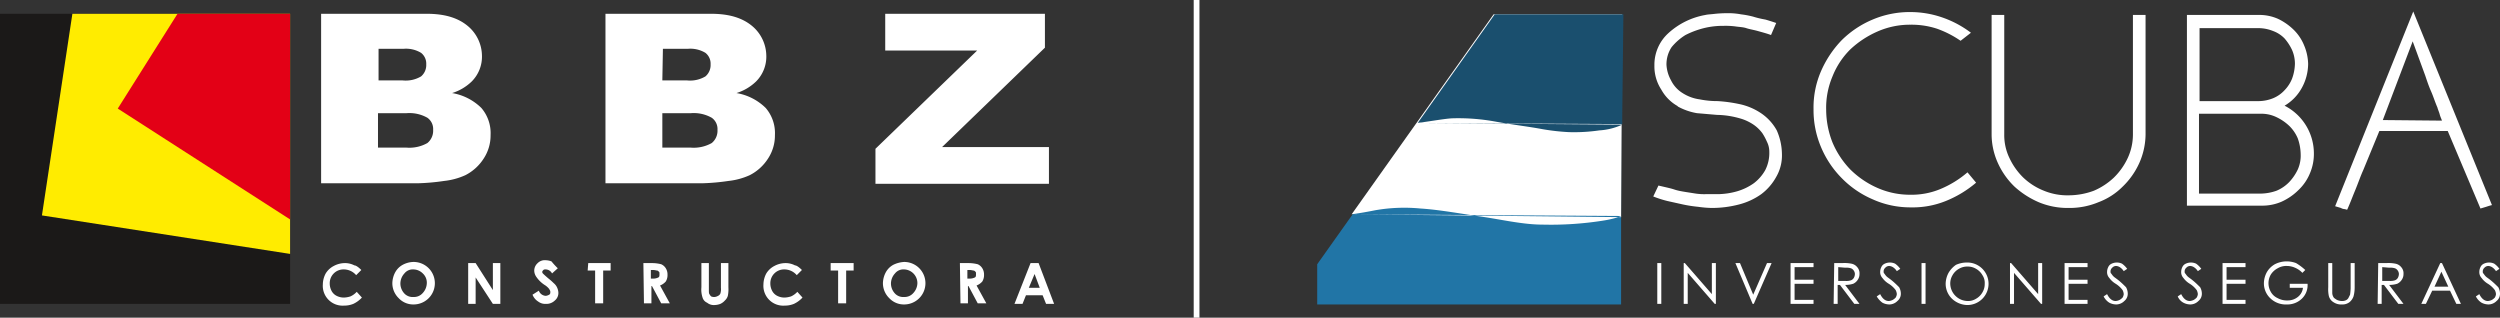 <svg xmlns="http://www.w3.org/2000/svg" viewBox="0 0 435.2 55.3"><rect x="0" y="0" width="435.2" height="55.3" fill="#333333" stroke="none"/><defs><style>.cls-1,.cls-7{fill:#fff;}.cls-1,.cls-2,.cls-3,.cls-4,.cls-5,.cls-6{fill-rule:evenodd;}.cls-2{fill:#1b1918;}.cls-3{fill:#ffec00;}.cls-4{fill:#e30016;}.cls-5{fill:#2175a6;}.cls-6{fill:#1a4f6e;}</style></defs><g id="Capa_2" data-name="Capa 2"><g id="svg28"><path id="path2" class="cls-1" d="M55.9,2.4H74.3c3.1,0,5.4.7,7.1,2.1a6.84,6.84,0,0,1,2.5,5.2,6.11,6.11,0,0,1-1.8,4.5,8.51,8.51,0,0,1-3.4,2,9.48,9.48,0,0,1,5.1,2.6,6.71,6.71,0,0,1,1.6,4.7,7.3,7.3,0,0,1-1.2,4.1A8.18,8.18,0,0,1,81,30.5a12,12,0,0,1-3.7,1,37.3,37.3,0,0,1-4.4.4h-17ZM65.8,14h4.3a5.23,5.23,0,0,0,3.2-.7,2.58,2.58,0,0,0,.9-2.1,2.38,2.38,0,0,0-.9-2,5.07,5.07,0,0,0-3.1-.7H65.9V14Zm0,11.7h5a6.37,6.37,0,0,0,3.6-.8,2.76,2.76,0,0,0,1-2.3,2.39,2.39,0,0,0-1-2.1,6.37,6.37,0,0,0-3.6-.8h-5ZM105.4,2.4h18.4c3.1,0,5.4.7,7.1,2.1a6.84,6.84,0,0,1,2.5,5.2,6.11,6.11,0,0,1-1.8,4.5,8.51,8.51,0,0,1-3.4,2,9.48,9.48,0,0,1,5.1,2.6,6.71,6.71,0,0,1,1.6,4.7,7.3,7.3,0,0,1-1.2,4.1,8.18,8.18,0,0,1-3.2,2.9,12,12,0,0,1-3.7,1,37.3,37.3,0,0,1-4.4.4h-17ZM115.3,14h4.3a5.23,5.23,0,0,0,3.2-.7,2.58,2.58,0,0,0,.9-2.1,2.38,2.38,0,0,0-.9-2,5.07,5.07,0,0,0-3.1-.7h-4.3l-.1,5.5Zm0,11.7h5a6.37,6.37,0,0,0,3.6-.8,2.76,2.76,0,0,0,1-2.3,2.39,2.39,0,0,0-1-2.1,6.37,6.37,0,0,0-3.6-.8h-5ZM154,2.4h27.9V8.3L164,25.6h18.6V32H152.4V25.9L170.1,8.8h-16V2.4Z"/><path id="path4" class="cls-2" d="M0,2.4H50.5V52.9H0Z"/><path id="path6" class="cls-3" d="M12.6,2.4H50.5V44.2L7.3,37.5Z"/><path id="path8" class="cls-4" d="M30.9,2.4H50.5V38.2l-30-19.3Z"/><path id="path10" class="cls-1" d="M62.9,47l-.9.9a2.84,2.84,0,0,0-2.2-1,2.39,2.39,0,0,0-2.4,2.4,2.77,2.77,0,0,0,.3,1.3,2,2,0,0,0,.9.9,2.77,2.77,0,0,0,1.3.3,4.25,4.25,0,0,0,1.1-.2,3.32,3.32,0,0,0,1.1-.8l.9,1a4.79,4.79,0,0,1-1.5,1.1,4.15,4.15,0,0,1-1.6.3,3.45,3.45,0,0,1-3.7-3.7,4.14,4.14,0,0,1,.5-1.9,3.53,3.53,0,0,1,1.4-1.3,4.14,4.14,0,0,1,1.9-.5,3.53,3.53,0,0,1,1.7.4C62,46.2,62.5,46.6,62.9,47ZM72,45.6A3.7,3.7,0,0,1,72,53a3.47,3.47,0,0,1-2.6-1.1,3.63,3.63,0,0,1-1.1-2.6,4.14,4.14,0,0,1,.5-1.9,3.25,3.25,0,0,1,1.3-1.3A4.14,4.14,0,0,1,72,45.6Zm0,1.3a1.86,1.86,0,0,0-1.6.7,2.61,2.61,0,0,0-.7,1.7,2.56,2.56,0,0,0,.8,1.9,2,2,0,0,0,1.5.5,2,2,0,0,0,1.6-.7,2.61,2.61,0,0,0,.7-1.7,2.19,2.19,0,0,0-.7-1.7A2.36,2.36,0,0,0,72,46.9Zm9.5-1.1h1.3l3,4.7V45.8h1.3v7.1H85.8l-3-4.6v4.6H81.5Zm15.6.9-1,.9a1.27,1.27,0,0,0-1.1-.7c-.2,0-.3,0-.4.1s-.2.2-.2.3a.37.37,0,0,0,.1.3c.1.1.4.4,1,.9a10.53,10.53,0,0,1,.9.8,2.1,2.1,0,0,1,.6.8,2.35,2.35,0,0,1,.2.8,1.68,1.68,0,0,1-.6,1.4,2.11,2.11,0,0,1-1.6.6,2,2,0,0,1-1.3-.4,2.47,2.47,0,0,1-1-1.2l1.1-.7a1.35,1.35,0,0,0,1.2.9,1.42,1.42,0,0,0,.6-.2c.2-.1.2-.3.2-.5s-.1-.3-.2-.5a3,3,0,0,0-.8-.7,5.15,5.15,0,0,1-1.5-1.5,1.93,1.93,0,0,1-.3-1,1.76,1.76,0,0,1,.6-1.3,1.74,1.74,0,0,1,1.4-.5,3,3,0,0,1,1,.2,13.07,13.07,0,0,0,1.1,1.2Zm5.3-.9h3.9v1.3H105v5.7h-1.4V47.1h-1.3Zm9.6,0h1.4a6.53,6.53,0,0,1,1.7.2,1.78,1.78,0,0,1,.8.7,2,2,0,0,1,.3,1.1,2.13,2.13,0,0,1-.3,1.2,2.55,2.55,0,0,1-1,.7l1.7,3.1h-1.5l-1.6-3h-.1v3h-1.3l-.1-7Zm1.3,2.7h.4a2,2,0,0,0,.9-.2c.2-.1.2-.3.2-.6s0-.3-.1-.4-.2-.2-.3-.2-.4-.1-.7-.1h-.4Zm8.8-2.7h1.3v4.6c0,.4,0,.7.1.8a1.38,1.38,0,0,0,.3.4,1.27,1.27,0,0,0,.6.1,1.42,1.42,0,0,0,.6-.2.78.78,0,0,0,.4-.4,2.51,2.51,0,0,0,.1-1V45.8h1.3V50a5.76,5.76,0,0,1-.1,1.5,1.77,1.77,0,0,1-.5.8,2.41,2.41,0,0,1-.8.6,3,3,0,0,1-1,.2,1.84,1.84,0,0,1-1.3-.4,1.42,1.42,0,0,1-.8-.9,4.44,4.44,0,0,1-.2-1.8ZM139.6,47l-.9.9a2.84,2.84,0,0,0-2.2-1,2.39,2.39,0,0,0-2.4,2.4,2.77,2.77,0,0,0,.3,1.3,2,2,0,0,0,.9.9,2.77,2.77,0,0,0,1.3.3,4.25,4.25,0,0,0,1.1-.2,3.32,3.32,0,0,0,1.1-.8l.9,1a4.79,4.79,0,0,1-1.5,1.1,4.15,4.15,0,0,1-1.6.3,3.45,3.45,0,0,1-3.7-3.7,4.14,4.14,0,0,1,.5-1.9,3.53,3.53,0,0,1,1.4-1.3,4.14,4.14,0,0,1,1.9-.5,3.53,3.53,0,0,1,1.7.4C138.7,46.2,139.2,46.6,139.6,47Zm5.1-1.2h3.9v1.3h-1.3v5.7h-1.4V47.1h-1.3V45.8Zm12.7-.2a3.7,3.7,0,0,1,0,7.4,3.47,3.47,0,0,1-2.6-1.1,3.63,3.63,0,0,1-1.1-2.6,4.14,4.14,0,0,1,.5-1.9,3.25,3.25,0,0,1,1.3-1.3,4.89,4.89,0,0,1,1.9-.5Zm0,1.3a1.86,1.86,0,0,0-1.6.7,2.61,2.61,0,0,0-.7,1.7,2.56,2.56,0,0,0,.8,1.9,2,2,0,0,0,1.5.5A2,2,0,0,0,159,51a2.61,2.61,0,0,0,.7-1.7,2.39,2.39,0,0,0-2.3-2.4Zm9.7-1.1h1.4a6.53,6.53,0,0,1,1.7.2,1.78,1.78,0,0,1,.8.7,2,2,0,0,1,.3,1.1A2.13,2.13,0,0,1,171,49a2.55,2.55,0,0,1-1,.7l1.7,3.1h-1.5l-1.6-3h-.1v3h-1.3Zm1.3,2.7h.4a2,2,0,0,0,.9-.2c.2-.1.2-.3.2-.6s0-.3-.1-.4-.2-.2-.3-.2-.4-.1-.7-.1h-.4v1.5Zm11-2.7h1.4l2.7,7.1h-1.4l-.6-1.5h-2.9l-.6,1.5h-1.4Zm.7,1.9-1,2.4H181Z"/><path id="path12" class="cls-1" d="M310.2,26.8a7.44,7.44,0,0,1-1,4,9.42,9.42,0,0,1-2.6,3,11.67,11.67,0,0,1-3.9,1.8,18.57,18.57,0,0,1-4.8.6,19.53,19.53,0,0,1-2.3-.2,23.36,23.36,0,0,1-2.6-.4l-2.7-.6a18.29,18.29,0,0,1-2.5-.8l.9-1.9,1.3.3c.4.1.9.2,1.5.4s1.2.3,1.8.4l1.9.3a10.28,10.28,0,0,0,1.7.1H299a12.7,12.7,0,0,0,3.4-.5,9.75,9.75,0,0,0,2.9-1.4,7.4,7.4,0,0,0,2-2.3,6.57,6.57,0,0,0,.7-3.2,3.81,3.81,0,0,0-.4-1.7,10.19,10.19,0,0,0-.8-1.5,6.37,6.37,0,0,0-1.7-1.6,8.18,8.18,0,0,0-1.9-.9,16,16,0,0,0-2.1-.5,15,15,0,0,0-2.2-.2l-3.5-.3a10.63,10.63,0,0,1-3.4-1.2h.1a7.35,7.35,0,0,1-2.9-2.9,7.39,7.39,0,0,1-1.2-4.2,7.41,7.41,0,0,1,2.4-5.6,12.87,12.87,0,0,1,6.5-3.2c.4-.1.9-.1,1.7-.2a22.62,22.62,0,0,1,2.7-.1,12.37,12.37,0,0,1,1.8.2,15.52,15.52,0,0,1,2.1.4,16,16,0,0,0,2.1.5c.7.2,1.3.4,1.9.6l-.9,2.1c-.8-.3-1.6-.5-2.3-.7s-1.4-.3-2-.5-1.3-.2-1.9-.3a13.42,13.42,0,0,0-2.1-.1,13.69,13.69,0,0,0-3.4.4,15.16,15.16,0,0,0-3.2,1.2A9.8,9.8,0,0,0,291,8.2a5.38,5.38,0,0,0-.9,3.1,6.29,6.29,0,0,0,.8,2.7,5.37,5.37,0,0,0,2,2.2,7.33,7.33,0,0,0,3,1.1,15.53,15.53,0,0,0,3.1.3,25.16,25.16,0,0,1,3.7.5,10.7,10.7,0,0,1,3.7,1.5,8.63,8.63,0,0,1,2.9,3.1,10.49,10.49,0,0,1,.9,4.1Zm33.8,5a19.23,19.23,0,0,1-5.3,3.2,15.39,15.39,0,0,1-6.1,1.1,15.92,15.92,0,0,1-6.6-1.4,16.77,16.77,0,0,1-5.4-3.7,17,17,0,0,1-3.6-5.4,16.54,16.54,0,0,1-1.3-6.6,15.88,15.88,0,0,1,1.3-6.6A18.22,18.22,0,0,1,320.6,7,17,17,0,0,1,326,3.4a16.54,16.54,0,0,1,6.6-1.3A17,17,0,0,1,338,3a17.91,17.91,0,0,1,5.1,2.7l-1.8,1.4A17.68,17.68,0,0,0,337.2,5a14.26,14.26,0,0,0-4.6-.7,14,14,0,0,0-5.8,1.2,16.69,16.69,0,0,0-4.7,3.1,13.76,13.76,0,0,0-3.1,4.7,14,14,0,0,0-1.1,5.8,15.62,15.62,0,0,0,1.1,5.7,15.38,15.38,0,0,0,3.1,4.7,15.64,15.64,0,0,0,4.7,3.2,14,14,0,0,0,5.8,1.2,13,13,0,0,0,5.2-1,17.55,17.55,0,0,0,4.7-2.9Zm16.1,4.4a13,13,0,0,1-5.2-1,15.13,15.13,0,0,1-4.2-2.7,13.27,13.27,0,0,1-2.9-4.1,12.16,12.16,0,0,1-1.1-5V2.6h2.2V23.4a9.15,9.15,0,0,0,.9,4.1,11.65,11.65,0,0,0,2.4,3.4,11.11,11.11,0,0,0,3.6,2.3,10.76,10.76,0,0,0,4.4.8,12.6,12.6,0,0,0,4.3-.8,11.81,11.81,0,0,0,3.5-2.3,11.65,11.65,0,0,0,2.4-3.4,9.78,9.78,0,0,0,.9-4.1V2.6h2.2V23.4a12.52,12.52,0,0,1-1.1,5,13.27,13.27,0,0,1-2.9,4.1,11.66,11.66,0,0,1-4.2,2.7A13,13,0,0,1,360.1,36.2Zm33.5-2.5a8.57,8.57,0,0,0,2.7-.5,6.62,6.62,0,0,0,2.2-1.5,8.55,8.55,0,0,0,1.5-2.2,5.92,5.92,0,0,0,.5-2.7,8.57,8.57,0,0,0-.5-2.7,6.62,6.62,0,0,0-1.5-2.2,8.55,8.55,0,0,0-2.2-1.5,6,6,0,0,0-2.7-.6H382.8V33.7Zm-.4-31.1a8,8,0,0,1,3.4.7,10.15,10.15,0,0,1,2.7,1.9,8,8,0,0,1,1.8,2.7,8.76,8.76,0,0,1,.7,3.2,8.77,8.77,0,0,1-1.1,4.2,8.11,8.11,0,0,1-3,3.1,9.33,9.33,0,0,1,5.1,8.2,8.57,8.57,0,0,1-.7,3.6,8.37,8.37,0,0,1-2,2.9,10,10,0,0,1-2.9,2,8.42,8.42,0,0,1-3.5.7h-13V2.6Zm6.3,8.5a6,6,0,0,0-.5-2.4,8.58,8.58,0,0,0-1.3-2,5.33,5.33,0,0,0-2-1.3,6.87,6.87,0,0,0-2.4-.5H382.9V17.6h10.4a6.87,6.87,0,0,0,2.4-.5,5.58,5.58,0,0,0,2-1.4,6.25,6.25,0,0,0,1.3-2A8,8,0,0,0,399.5,11.1ZM425.1,21c-.1-.3-.3-.7-.4-1.1s-.3-.8-.4-1.2c-.4-.9-.7-1.9-1.1-2.8s-.7-1.8-1-2.7l-2.2-6-5.2,13.7,10.3.1Zm-5-19,13.7,33.7c-.4.1-.7.2-1,.3l-1,.3-5.7-13.5H414.2l-2.8,6.8c-.5,1.1-.9,2.3-1.4,3.5s-.9,2.3-1.4,3.4c-.2,0-.3-.1-.5-.1a1.42,1.42,0,0,1-.6-.2l-1-.3Z"/><path id="path18" class="cls-1" d="M288.5,45.8h.7v7.1h-.7Zm4.6,7.1V45.8h.2l4.7,5.4V45.8h.7v7.1h-.2l-4.7-5.4v5.4Zm9-7.1h.8l2.3,5.5,2.4-5.5h.8l-3.1,7.1h-.2Zm9.6,0h4v.7h-3.3v2.2h3.3v.7h-3.3v2.8h3.3v.7h-4Zm7.6,0h1.4a6.22,6.22,0,0,1,1.6.1,1.7,1.7,0,0,1,1,.6,1.59,1.59,0,0,1,.4,1.2,1.69,1.69,0,0,1-.3,1,1.85,1.85,0,0,1-.8.7,4.64,4.64,0,0,1-1.4.2l2.5,3.3h-.9l-2.5-3.3h-.4v3.3h-.7Zm.7.7v2.4h1.2a2.51,2.51,0,0,0,1-.1,1,1,0,0,0,.5-.4,1.45,1.45,0,0,0,.2-.7,1.07,1.07,0,0,0-.2-.6,1,1,0,0,0-.5-.4,2.79,2.79,0,0,0-1-.1Zm6.7,5.1.6-.4q.6,1.2,1.5,1.2a1.85,1.85,0,0,0,.7-.2,2.18,2.18,0,0,0,.5-.4,1.42,1.42,0,0,0,.2-.6,1.85,1.85,0,0,0-.2-.7,4.41,4.41,0,0,0-1.2-1.1,3.7,3.7,0,0,1-1.1-1,1.5,1.5,0,0,1-.4-1.1,1.88,1.88,0,0,1,.2-.8,1.17,1.17,0,0,1,.6-.6,2.12,2.12,0,0,1,1.8,0,3.82,3.82,0,0,1,.9.9l-.6.4a2.23,2.23,0,0,0-.7-.7,1.42,1.42,0,0,0-.6-.2.91.91,0,0,0-.7.3.86.86,0,0,0-.3.6c0,.2,0,.3.1.4s.2.3.4.5.4.3.9.7,1,.9,1.3,1.2a2.28,2.28,0,0,1,.3,1.1,1.61,1.61,0,0,1-.6,1.3,2,2,0,0,1-1.4.6,2.66,2.66,0,0,1-1.2-.3,3.64,3.64,0,0,1-1-1.1Zm7.8-5.8h.7v7.1h-.7Zm7.9-.1a3.69,3.69,0,0,1,2.7,1.1,3.7,3.7,0,0,1-2.6,6.3,4,4,0,0,1-2.7-1.1,3.63,3.63,0,0,1-1.1-2.6,4.14,4.14,0,0,1,.5-1.9,4.36,4.36,0,0,1,1.3-1.4,4.64,4.64,0,0,1,1.9-.4Zm.1.7a2.82,2.82,0,0,0-1.5.4,2.91,2.91,0,0,0-1.1,1.1,2.82,2.82,0,0,0-.4,1.5,3.08,3.08,0,0,0,3,3A2.6,2.6,0,0,0,344,52a2.91,2.91,0,0,0,1.1-1.1,2.82,2.82,0,0,0,.4-1.5,2.41,2.41,0,0,0-.4-1.5,2.91,2.91,0,0,0-1.1-1.1,2.82,2.82,0,0,0-1.5-.4Zm7.4,6.5V45.8h.2l4.7,5.4V45.8h.7v7.1h-.2l-4.7-5.4v5.4Zm9.5-7.1h4v.7h-3.3v2.2h3.3v.7h-3.3v2.8h3.3v.7h-4Zm6.8,5.8.6-.4q.6,1.2,1.5,1.2a1.85,1.85,0,0,0,.7-.2,2.18,2.18,0,0,0,.5-.4,1.42,1.42,0,0,0,.2-.6,1.85,1.85,0,0,0-.2-.7,4.41,4.41,0,0,0-1.2-1.1,3.7,3.7,0,0,1-1.1-1,1.5,1.5,0,0,1-.4-1.1,1.88,1.88,0,0,1,.2-.8,1.17,1.17,0,0,1,.6-.6,2.12,2.12,0,0,1,1.8,0,3.82,3.82,0,0,1,.9.9l-.6.4a2.23,2.23,0,0,0-.7-.7,1.42,1.42,0,0,0-.6-.2.91.91,0,0,0-.7.3.86.86,0,0,0-.3.6c0,.2,0,.3.1.4s.2.3.4.5.4.3.9.7,1,.9,1.3,1.2a2.28,2.28,0,0,1,.3,1.1,1.61,1.61,0,0,1-.6,1.3,2,2,0,0,1-1.4.6,2.66,2.66,0,0,1-1.2-.3,2.71,2.71,0,0,1-1-1.1Zm12.9,0,.6-.4q.6,1.2,1.5,1.2a1.85,1.85,0,0,0,.7-.2,2.18,2.18,0,0,0,.5-.4,1.42,1.42,0,0,0,.2-.6,1.85,1.85,0,0,0-.2-.7,4.41,4.41,0,0,0-1.2-1.1,3.7,3.7,0,0,1-1.1-1,1.5,1.5,0,0,1-.4-1.1,1.88,1.88,0,0,1,.2-.8,1.17,1.17,0,0,1,.6-.6,2.13,2.13,0,0,1,1.8,0,3.82,3.82,0,0,1,.9.9l-.6.4a2.23,2.23,0,0,0-.7-.7,1.42,1.42,0,0,0-.6-.2.91.91,0,0,0-.7.3.86.86,0,0,0-.3.6c0,.2,0,.3.1.4s.2.3.4.5.4.3.9.7,1,.9,1.3,1.2a2.28,2.28,0,0,1,.3,1.1,1.61,1.61,0,0,1-.6,1.3,2,2,0,0,1-1.4.6,2.66,2.66,0,0,1-1.2-.3,2.17,2.17,0,0,1-1-1.1Zm7.8-5.8h4v.7h-3.3v2.2h3.3v.7h-3.3v2.8h3.3v.7h-4ZM401.3,47l-.5.5a3.81,3.81,0,0,0-1.3-.9,3.53,3.53,0,0,0-1.4-.3,2.93,2.93,0,0,0-1.6.4,3.18,3.18,0,0,0-1.2,1.1,3,3,0,0,0,0,3,2.54,2.54,0,0,0,1.2,1.1,3.29,3.29,0,0,0,1.7.4,2.79,2.79,0,0,0,1.8-.6,2.36,2.36,0,0,0,.9-1.6h-2.3v-.7h3.1a3.25,3.25,0,0,1-1,2.6,3.62,3.62,0,0,1-2.6,1,3.87,3.87,0,0,1-3.1-1.3,3.58,3.58,0,0,1-.9-2.4,4.14,4.14,0,0,1,.5-1.9A3.76,3.76,0,0,1,396,46a4.55,4.55,0,0,1,2-.5,4.67,4.67,0,0,1,1.7.3,9.55,9.55,0,0,1,1.6,1.2Zm4-1.2h.7V51a1.45,1.45,0,0,0,.2.7c.1.2.3.3.6.5a2.35,2.35,0,0,0,.8.2,1.7,1.7,0,0,0,.7-.1,1,1,0,0,0,.5-.4l.3-.6a10.42,10.42,0,0,0,.1-1.1V45.8h.7v4.3a6.05,6.05,0,0,1-.2,1.5,2.29,2.29,0,0,1-.7,1,2,2,0,0,1-1.3.4,2.41,2.41,0,0,1-1.5-.4,1.78,1.78,0,0,1-.8-1.1,5.76,5.76,0,0,1-.1-1.5Zm8.7,0h1.4a6.22,6.22,0,0,1,1.6.1,1.7,1.7,0,0,1,1,.6,1.59,1.59,0,0,1,.4,1.2,1.69,1.69,0,0,1-.3,1,1.85,1.85,0,0,1-.8.7,4.64,4.64,0,0,1-1.4.2l2.5,3.3h-.9L415,49.6h-.4v3.3h-.7Zm.7.7v2.4h1.2a2.51,2.51,0,0,0,1-.1,1,1,0,0,0,.5-.4,1.45,1.45,0,0,0,.2-.7,1.07,1.07,0,0,0-.2-.6,1,1,0,0,0-.5-.4,2.79,2.79,0,0,0-1-.1Zm10.4-.7,3.3,7.1h-.8l-1.1-2.3h-3.1l-1.1,2.3h-.8l3.3-7.1Zm-.1,1.5-1.2,2.6h2.4Zm6,4.3.6-.4q.6,1.2,1.5,1.2a1.85,1.85,0,0,0,.7-.2,2.18,2.18,0,0,0,.5-.4,1.42,1.42,0,0,0,.2-.6,1.85,1.85,0,0,0-.2-.7,4.41,4.41,0,0,0-1.2-1.1,3.7,3.7,0,0,1-1.1-1,1.5,1.5,0,0,1-.4-1.1,1.88,1.88,0,0,1,.2-.8,1.17,1.17,0,0,1,.6-.6,2.12,2.12,0,0,1,1.8,0,3.82,3.82,0,0,1,.9.9l-.6.4a2.23,2.23,0,0,0-.7-.7,1.42,1.42,0,0,0-.6-.2.91.91,0,0,0-.7.3.86.86,0,0,0-.3.6c0,.2,0,.3.1.4s.2.3.4.5.4.3.9.7,1,.9,1.3,1.2a2.28,2.28,0,0,1,.3,1.1,1.61,1.61,0,0,1-.6,1.3,2,2,0,0,1-1.4.6,2.66,2.66,0,0,1-1.2-.3,2.71,2.71,0,0,1-1-1.1Z"/><g id="Layer1001"><path id="path20" class="cls-5" d="M282.2,2.5V53H229.3V46L260.1,2.6l20.4.3C281,2.7,282.2,2.7,282.2,2.5Z"/><path id="path22" class="cls-1" d="M282.2,37.8l.2-35.3H260L235.3,37.3Zm-46.8-.5c-.3,0,1-.1,4-.7a29.42,29.42,0,0,1,7.9-.3c3.2.2,7,.9,10.5,1.4s7.3,1.4,10.7,1.4a58.33,58.33,0,0,0,10.6-.7,17.35,17.35,0,0,0,3.2-.8Z"/><path id="path24" class="cls-6" d="M246.7,21.4c1.8-.2,4.5-.7,6-.8a35.76,35.76,0,0,1,7.8.6c3.4.6,5.4.8,8.1,1.3a37.36,37.36,0,0,0,4.5.5,30.26,30.26,0,0,0,5.3-.3,11.22,11.22,0,0,0,4-1Zm35.7.2V20.3l.2-17.8H260.2L246.8,21.4Z"/></g><rect class="cls-7" x="207.8" width="1" height="55.3"/></g></g></svg>